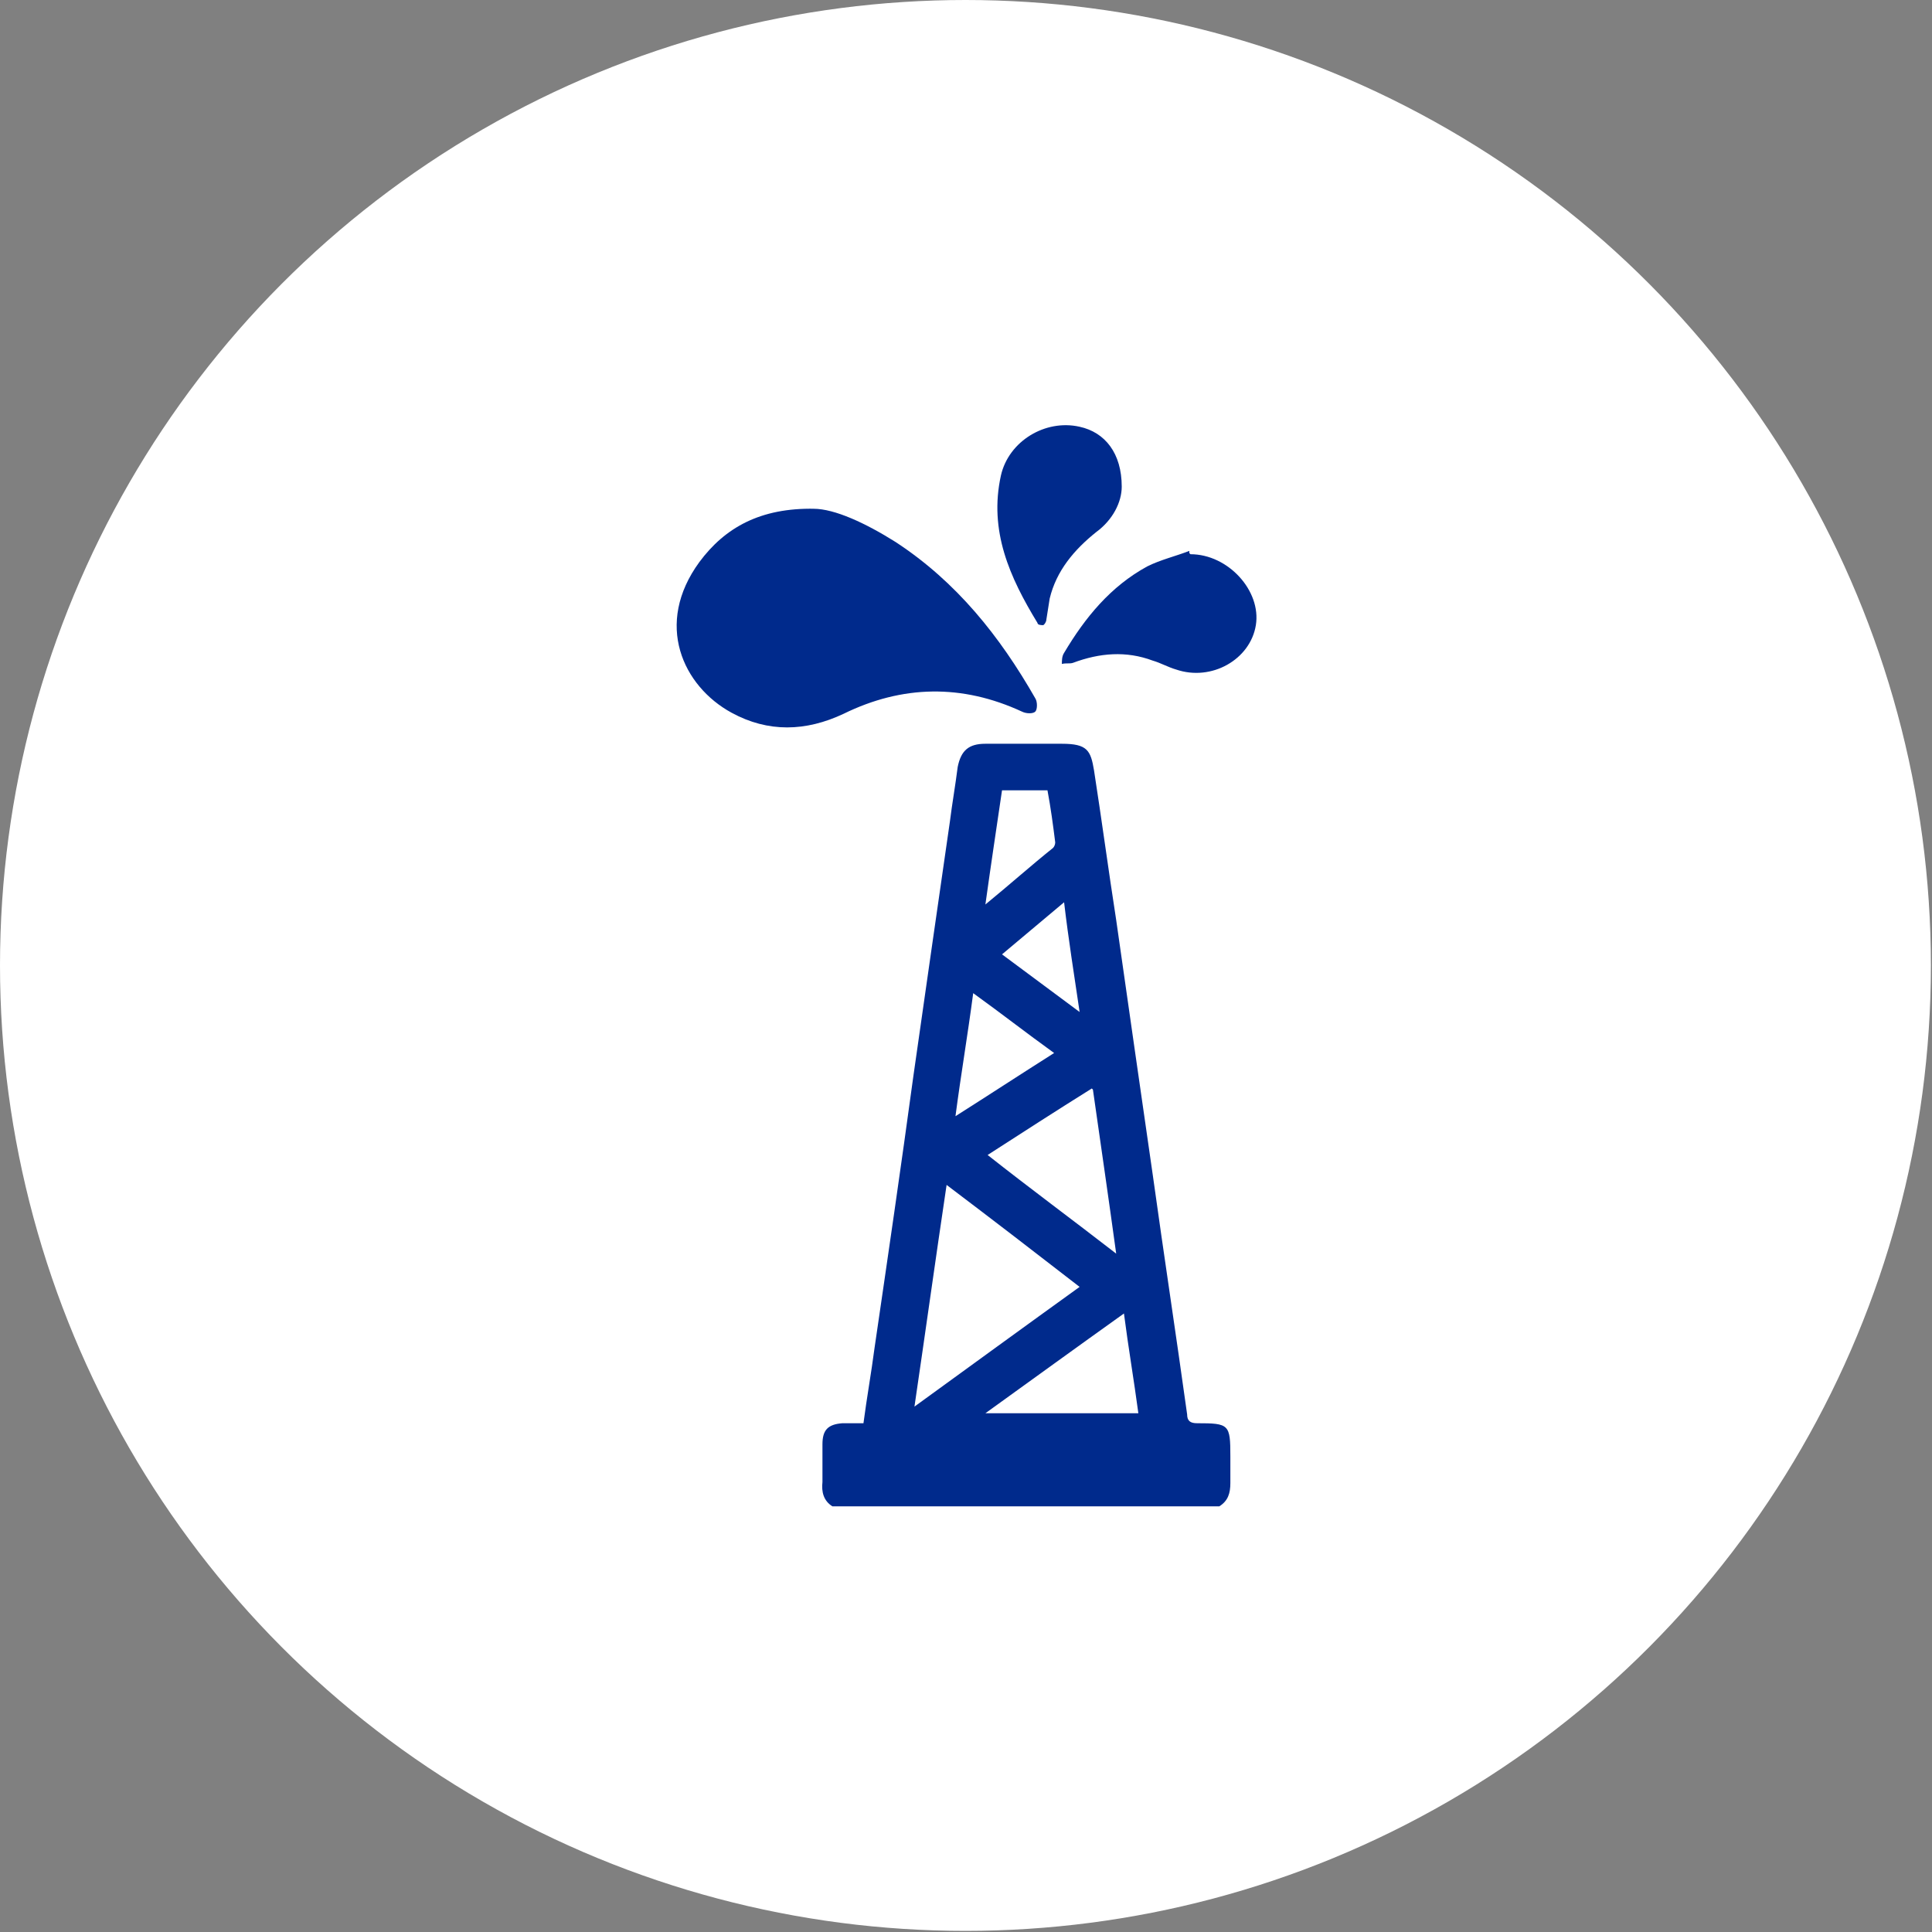 <?xml version="1.0" encoding="UTF-8"?>
<svg id="Capa_1" data-name="Capa 1" xmlns="http://www.w3.org/2000/svg" viewBox="0 0 174.3 174.3">
  <rect x="0" y="0" width="174.3" height="174.3" fill="#808080" stroke="none"/>
  <defs>
    <style>
      .cls-1 {
        fill: #fff;
      }

      .cls-1, .cls-2 {
        stroke-width: 0px;
      }

      .cls-2 {
        fill: #002a8c;
      }
    </style>
  </defs>
  <circle class="cls-1" cx="87.1" cy="87.1" r="87.1"/>
  <g id="Capa_1-2" data-name="Capa 1-2">
    <g>
      <path class="cls-2" d="m75.1,135.9c-.8-.5-1-1.3-.9-2.2,0-1.1,0-2.3,0-3.4,0-1.3.5-1.8,1.8-1.9.6,0,1.2,0,1.9,0,.3-2.3.7-4.5,1-6.8,1.2-8.2,2.4-16.4,3.5-24.5,1.1-7.7,2.2-15.4,3.3-23,.2-1.6.5-3.3.7-4.9.3-1.5,1-2.1,2.5-2.1,2.3,0,4.6,0,6.9,0s2.6.6,2.9,2.4c.7,4.5,1.3,9,2,13.5,1.1,7.7,2.2,15.4,3.3,23,1,7.2,2.1,14.4,3.1,21.6,0,.6.3.8.9.8,2.9,0,3,.1,3,3s0,1.6,0,2.4c0,.9-.2,1.6-1,2.1h-35Zm10.3-29c-1,6.7-1.9,13.2-2.9,20,5.1-3.7,9.9-7.2,14.9-10.8-4-3.1-7.9-6.1-12-9.2Zm13.1-8.7c-3.2,2-6.3,4-9.4,6,3.8,3,7.6,5.8,11.6,8.9-.7-5.1-1.4-9.9-2.1-14.8h0Zm2.9,20.3c-4.2,3-8.2,5.9-12.5,9h13.8c-.4-3-.9-5.9-1.3-9Zm-15.2-17.8c3-1.9,5.9-3.8,8.9-5.7-2.5-1.8-4.8-3.6-7.3-5.4-.5,3.8-1.1,7.3-1.6,11.1h0Zm4.2-29.4c-.5,3.4-1,6.7-1.5,10.3,2.2-1.8,4.1-3.5,6.1-5.1.1-.1.2-.3.2-.5-.2-1.6-.4-3.1-.7-4.7h-4.1Zm5.6,10.1c-1.9,1.6-3.7,3.1-5.6,4.7,2.4,1.8,4.6,3.4,7,5.2-.5-3.4-1-6.5-1.4-9.9Z"/>
      <path class="cls-2" d="m73.4,45.9c1.9,0,4.7,1.3,7.4,3,5.5,3.6,9.4,8.5,12.6,14.1.2.3.2,1,0,1.2-.2.2-.8.2-1.2,0-5.4-2.5-10.8-2.4-16.1.2-3.4,1.6-6.8,1.7-10.1-.1-4.4-2.4-7-8-2.9-13.6,2.3-3.1,5.5-4.9,10.4-4.8h0Z"/>
      <path class="cls-2" d="m101.2,43.9c0,1.4-.8,3-2.3,4.1-2,1.6-3.6,3.5-4.2,6-.1.6-.2,1.3-.3,1.9,0,.2-.2.5-.3.5-.1,0-.5,0-.5-.2-2.5-4.1-4.4-8.3-3.3-13.3.7-3.1,4-5.1,7.1-4.4,2.3.5,3.8,2.4,3.8,5.4h0Z"/>
      <path class="cls-2" d="m107.4,50c3.4,0,6.4,3.3,5.9,6.4-.5,3.1-4,5.1-7.2,4-.7-.2-1.4-.6-2.1-.8-2.4-.9-4.8-.7-7.2.2-.3.1-.6,0-1,.1,0-.3,0-.7.2-1,1.9-3.2,4.2-6,7.5-7.8,1.2-.6,2.5-.9,3.8-1.4,0,0,0,.2,0,.2h0Z"/>
    </g>
  </g>
</svg>